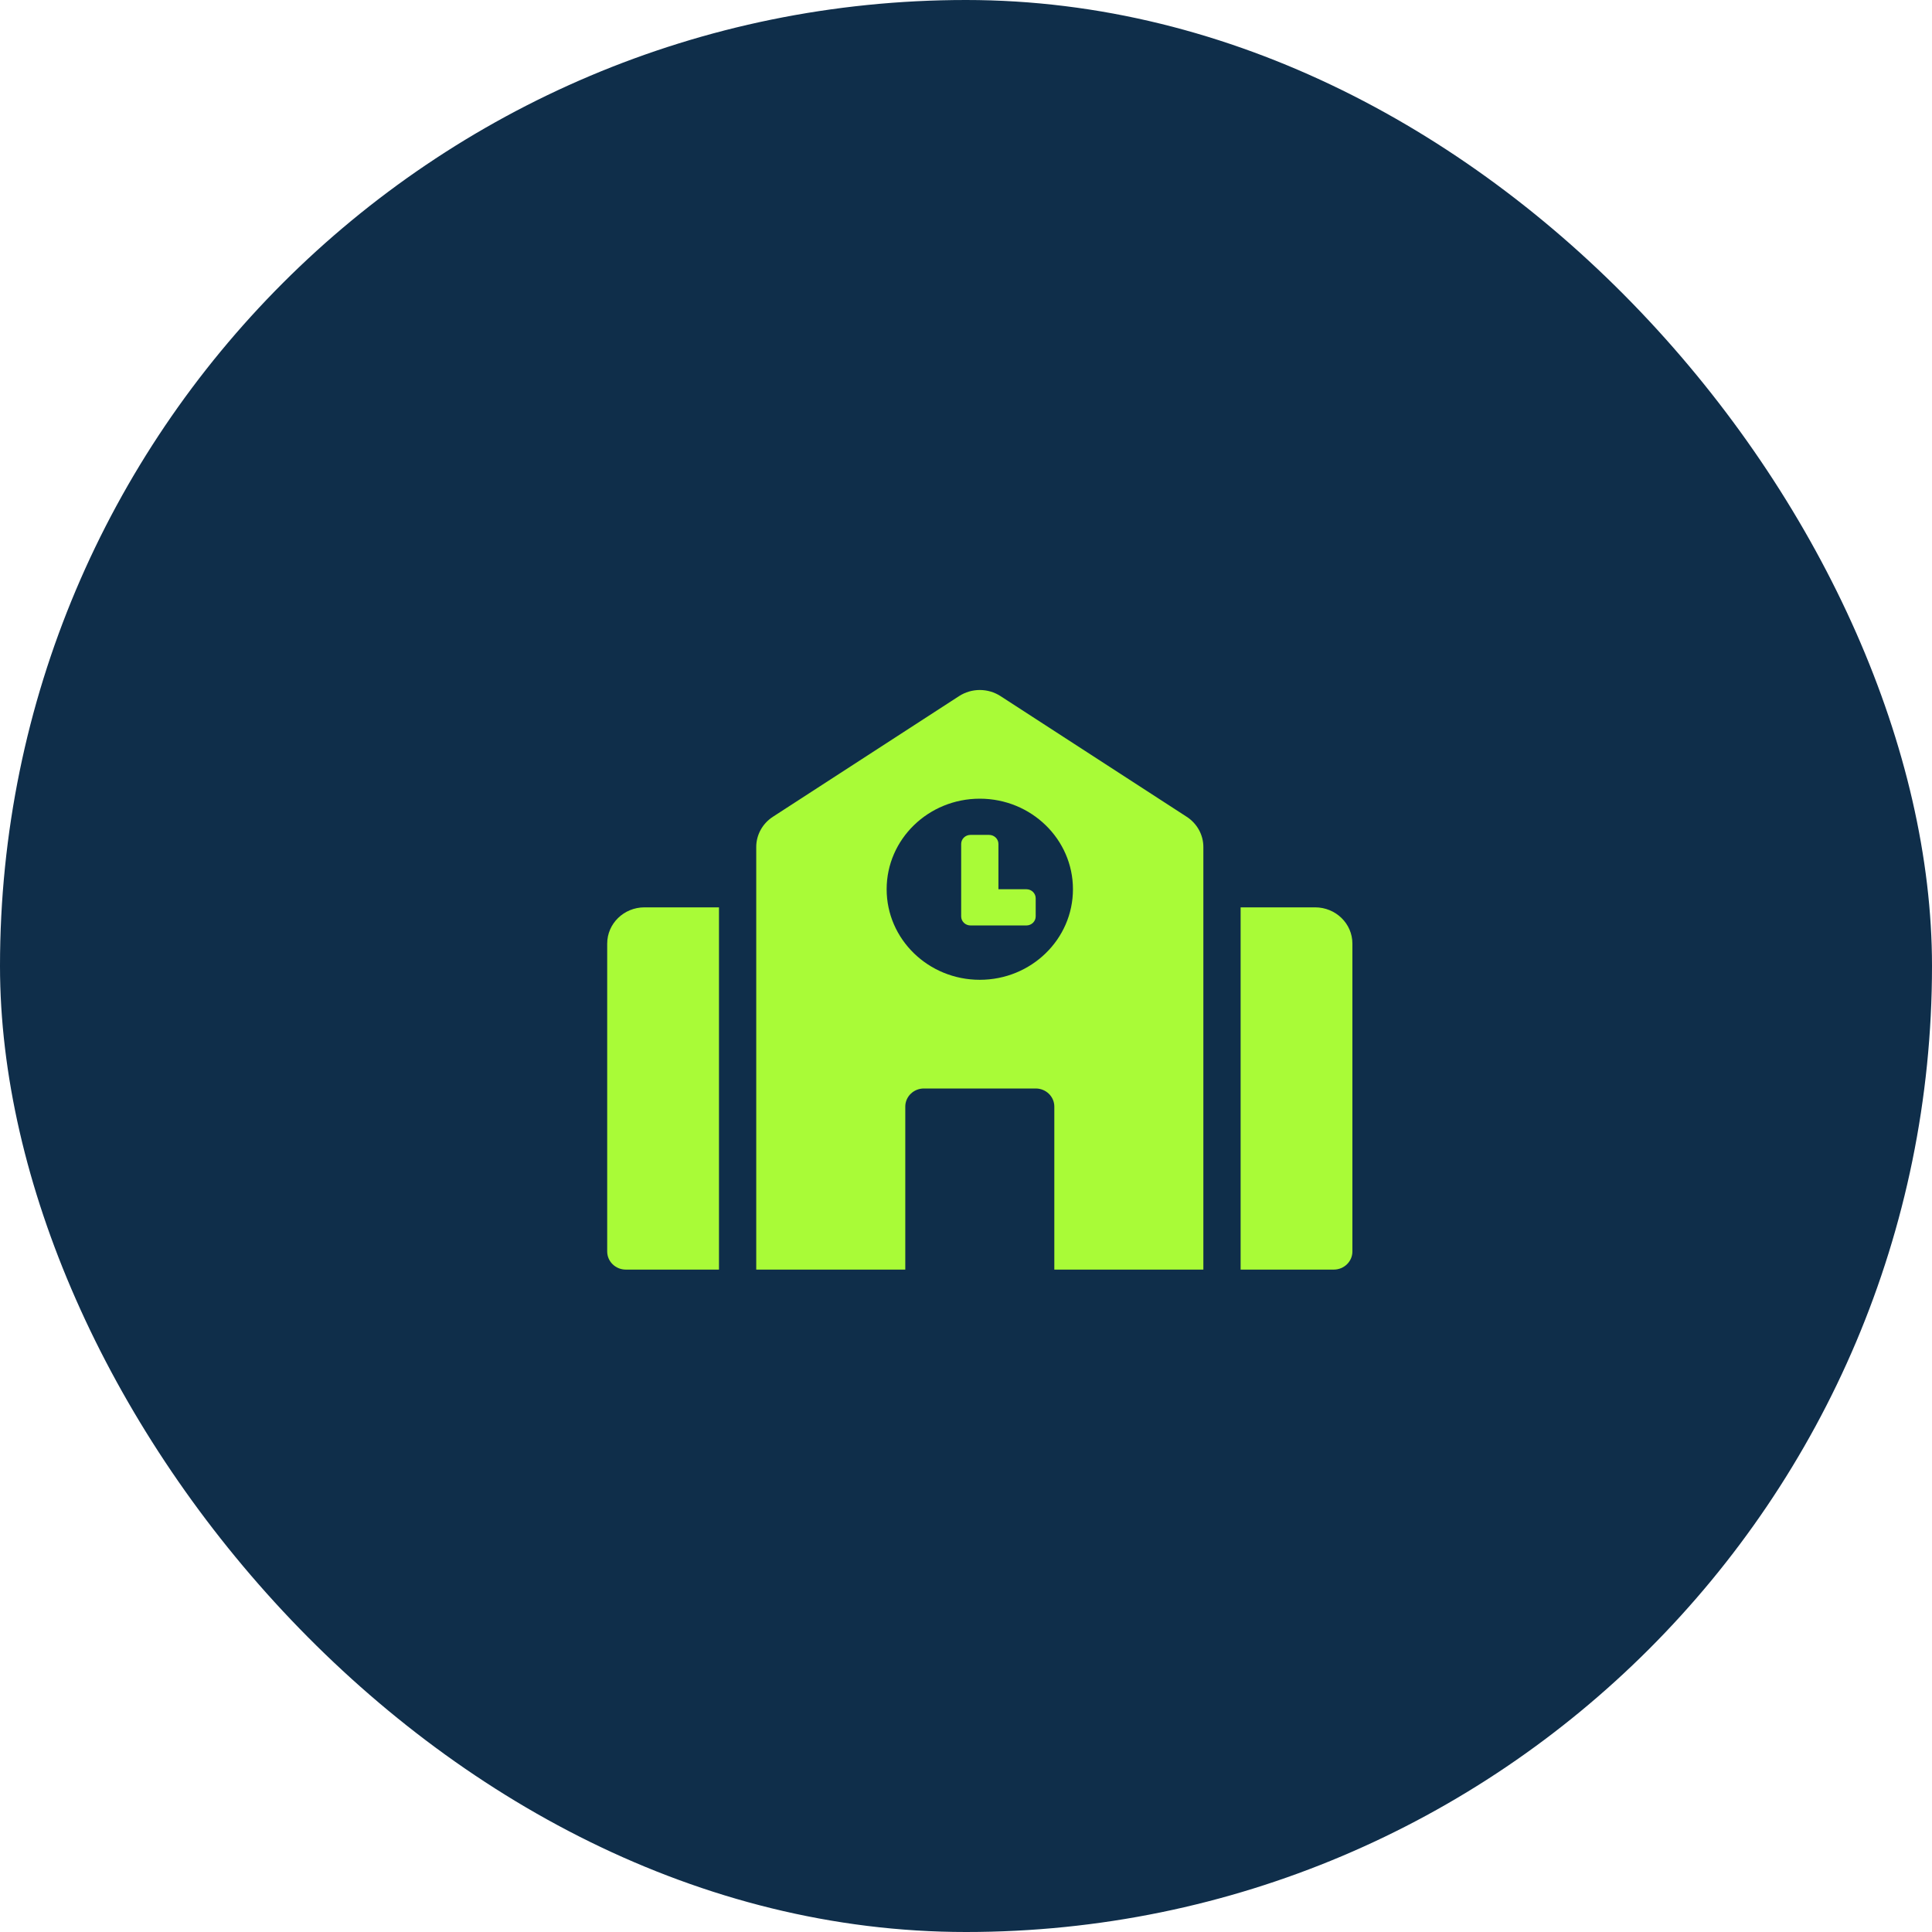 <svg width="70" height="70" viewBox="0 0 70 70" fill="none" xmlns="http://www.w3.org/2000/svg">
<rect width="70" height="70" rx="35" fill="#0F2E4A"/>
<path d="M22 34.188V45.344C22 45.706 22.302 46 22.675 46H26.05V32.875H23.35C22.605 32.875 22 33.463 22 34.188ZM37.188 32.219H36.175V30.578C36.175 30.397 36.024 30.25 35.837 30.25H35.163C34.976 30.25 34.825 30.397 34.825 30.578V33.203C34.825 33.384 34.976 33.531 35.163 33.531H37.188C37.374 33.531 37.525 33.384 37.525 33.203V32.547C37.525 32.366 37.374 32.219 37.188 32.219ZM42.999 29.595L36.249 25.22C36.027 25.077 35.767 25 35.5 25C35.233 25 34.973 25.077 34.751 25.22L28.001 29.595C27.816 29.715 27.665 29.878 27.56 30.068C27.455 30.259 27.4 30.471 27.4 30.687V46H32.8V40.094C32.8 39.731 33.102 39.438 33.475 39.438H37.525C37.898 39.438 38.2 39.731 38.2 40.094V46H43.6V30.688C43.6 30.249 43.374 29.839 42.999 29.595ZM35.5 35.5C33.636 35.5 32.125 34.031 32.125 32.219C32.125 30.407 33.636 28.938 35.5 28.938C37.364 28.938 38.875 30.407 38.875 32.219C38.875 34.031 37.364 35.5 35.5 35.5ZM47.65 32.875H44.95V46H48.325C48.698 46 49 45.706 49 45.344V34.188C49 33.463 48.395 32.875 47.65 32.875Z" fill="#A9FB37"/>
</svg>
